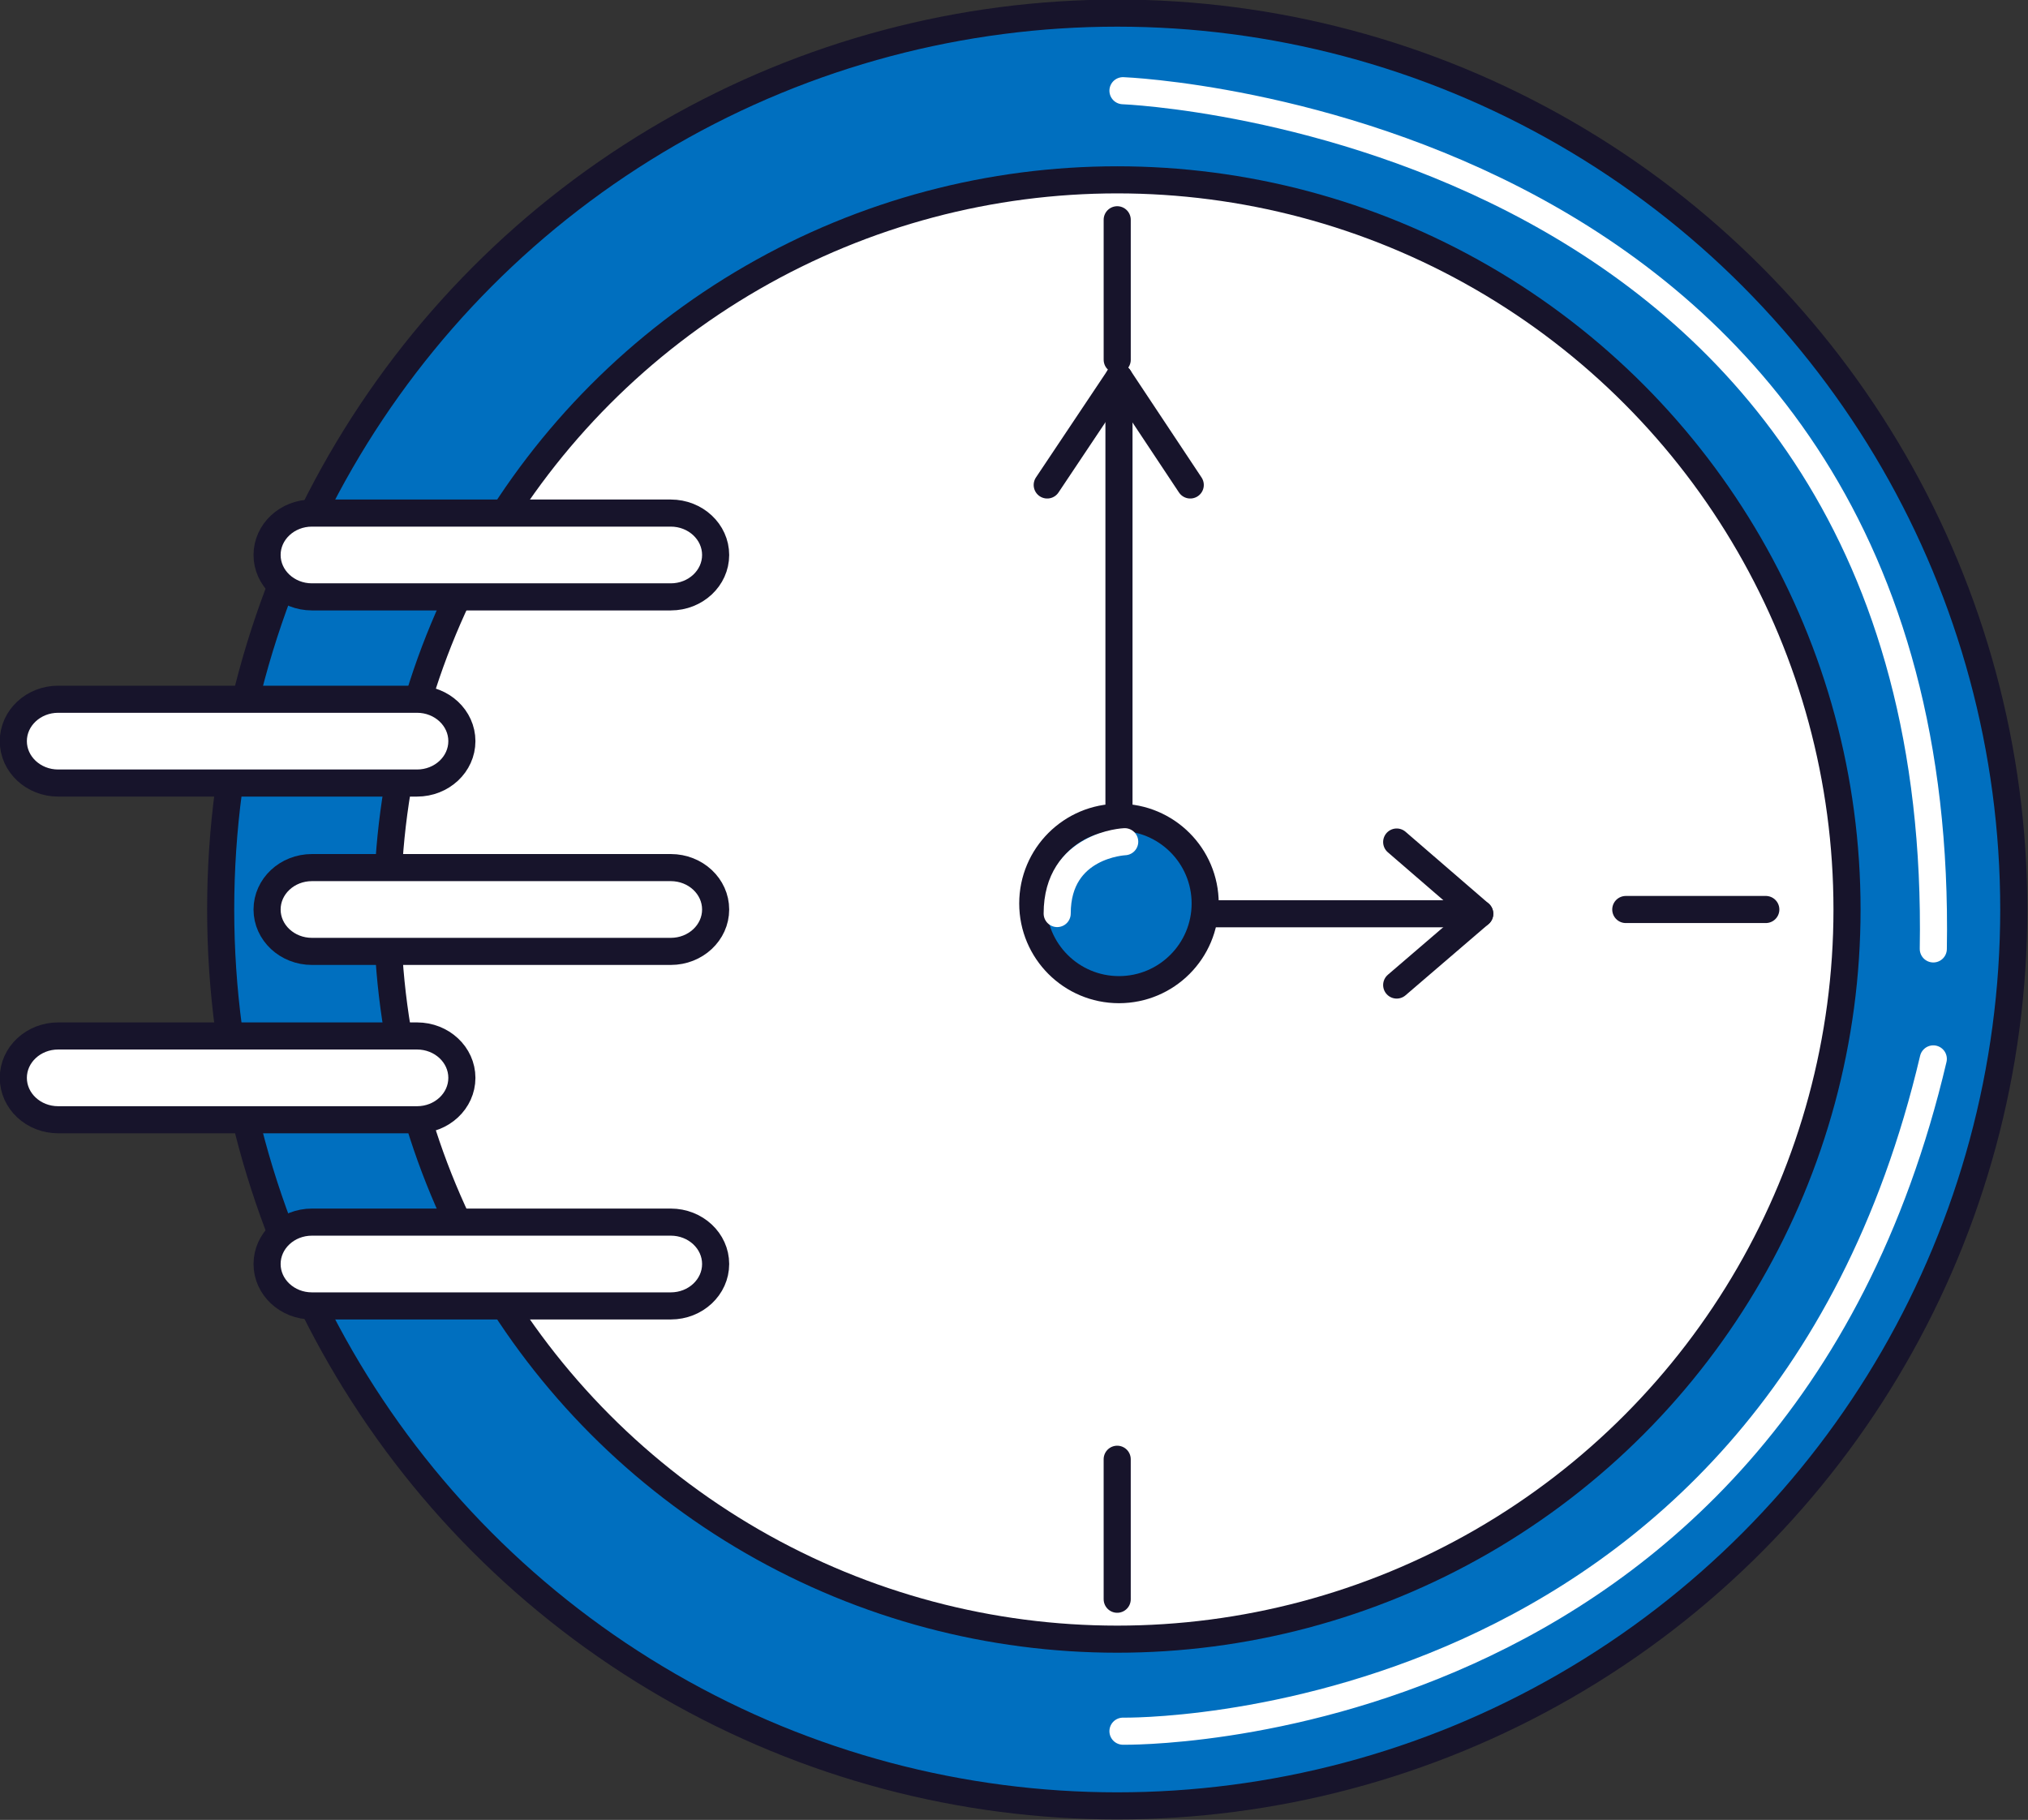 <?xml version="1.0" encoding="UTF-8" standalone="no"?><svg xmlns="http://www.w3.org/2000/svg" xmlns:xlink="http://www.w3.org/1999/xlink" fill="#000000" height="201.5" preserveAspectRatio="xMidYMid meet" version="1" viewBox="100.4 111.9 224.5 201.5" width="224.5" zoomAndPan="magnify"><rect x="100.4" y="111.9" width="224.5" height="201.5" fill="#333333" stroke="none"/><g><g><g id="change1_1"><circle cx="224.077" cy="212.6" fill="#006fbf" r="99.248" stroke="#17142b" stroke-linecap="round" stroke-linejoin="round" stroke-miterlimit="10" stroke-width="3"/></g><g id="change2_3"><circle cx="224.076" cy="212.601" fill="#ffffff" r="80.789" stroke="#17142b" stroke-linecap="round" stroke-linejoin="round" stroke-miterlimit="10" stroke-width="3"/></g><path d="M224.713,121.943c0,0,91.295,3.499,89.704,95.022" fill="none" stroke="#ffffff" stroke-linecap="round" stroke-linejoin="round" stroke-miterlimit="10" stroke-width="3"/><path d="M224.713,303.578c0,0,71.891,1.272,89.704-74.436" fill="none" stroke="#ffffff" stroke-linecap="round" stroke-linejoin="round" stroke-miterlimit="10" stroke-width="3"/><g><g><path d="M224.076 151.732L224.075 136.232" fill="none" stroke="#17142b" stroke-linecap="round" stroke-linejoin="round" stroke-miterlimit="10" stroke-width="3"/></g><g><path d="M224.075 288.968L224.074 273.468" fill="none" stroke="#17142b" stroke-linecap="round" stroke-linejoin="round" stroke-miterlimit="10" stroke-width="3"/></g></g><g><g><path d="M280.375 212.601L295.875 212.6" fill="none" stroke="#17142b" stroke-linecap="round" stroke-linejoin="round" stroke-miterlimit="10" stroke-width="3"/></g></g></g><g stroke-linecap="round" stroke-linejoin="round" stroke-miterlimit="10" stroke-width="3"><path d="M224.27 153.71L224.27 202.389" fill="none" stroke="#17142b"/><path d="M232.161 165.596L224.27 153.71 216.328 165.596" fill="none" stroke="#17142b"/><path d="M264.207 213.071L226.556 213.071" fill="none" stroke="#17142b"/><path d="M255.014 220.964L264.207 213.071 255.014 205.13" fill="none" stroke="#17142b"/><g><g id="change1_2"><circle cx="224.27" cy="211.932" fill="#006fbf" r="9.543" stroke="#17142b"/></g><path d="M224.905,205.094c0,0-7.474,0.319-7.474,7.953" fill="none" stroke="#ffffff"/></g></g><g><g><g id="change2_1"><path d="M146.564,198.599h-39.723c-2.742,0-4.966-2.077-4.966-4.64c0-2.562,2.224-4.639,4.966-4.639h39.723 c2.742,0,4.966,2.077,4.966,4.639C151.53,196.521,149.307,198.599,146.564,198.599z" fill="#ffffff" stroke="#17142b" stroke-linecap="round" stroke-linejoin="round" stroke-miterlimit="10" stroke-width="3"/></g><g id="change2_4"><path d="M146.564,235.881h-39.723c-2.742,0-4.966-2.077-4.966-4.64c0-2.562,2.224-4.639,4.966-4.639h39.723 c2.742,0,4.966,2.077,4.966,4.639C151.53,233.804,149.307,235.881,146.564,235.881z" fill="#ffffff" stroke="#17142b" stroke-linecap="round" stroke-linejoin="round" stroke-miterlimit="10" stroke-width="3"/></g></g><g><g id="change2_6"><path d="M174.655,177.987h-39.723c-2.742,0-4.966-2.077-4.966-4.64c0-2.562,2.224-4.639,4.966-4.639h39.723 c2.742,0,4.966,2.077,4.966,4.639C179.621,175.91,177.397,177.987,174.655,177.987z" fill="#ffffff" stroke="#17142b" stroke-linecap="round" stroke-linejoin="round" stroke-miterlimit="10" stroke-width="3"/></g><g id="change2_2"><path d="M174.655,256.492h-39.723c-2.742,0-4.966-2.077-4.966-4.64c0-2.562,2.224-4.639,4.966-4.639h39.723 c2.742,0,4.966,2.077,4.966,4.639C179.621,254.415,177.397,256.492,174.655,256.492z" fill="#ffffff" stroke="#17142b" stroke-linecap="round" stroke-linejoin="round" stroke-miterlimit="10" stroke-width="3"/></g></g><g id="change2_5"><path d="M174.655,217.239h-39.723c-2.742,0-4.966-2.077-4.966-4.639c0-2.563,2.224-4.64,4.966-4.64h39.723 c2.742,0,4.966,2.077,4.966,4.64C179.621,215.162,177.397,217.239,174.655,217.239z" fill="#ffffff" stroke="#17142b" stroke-linecap="round" stroke-linejoin="round" stroke-miterlimit="10" stroke-width="3"/></g></g></g></svg>